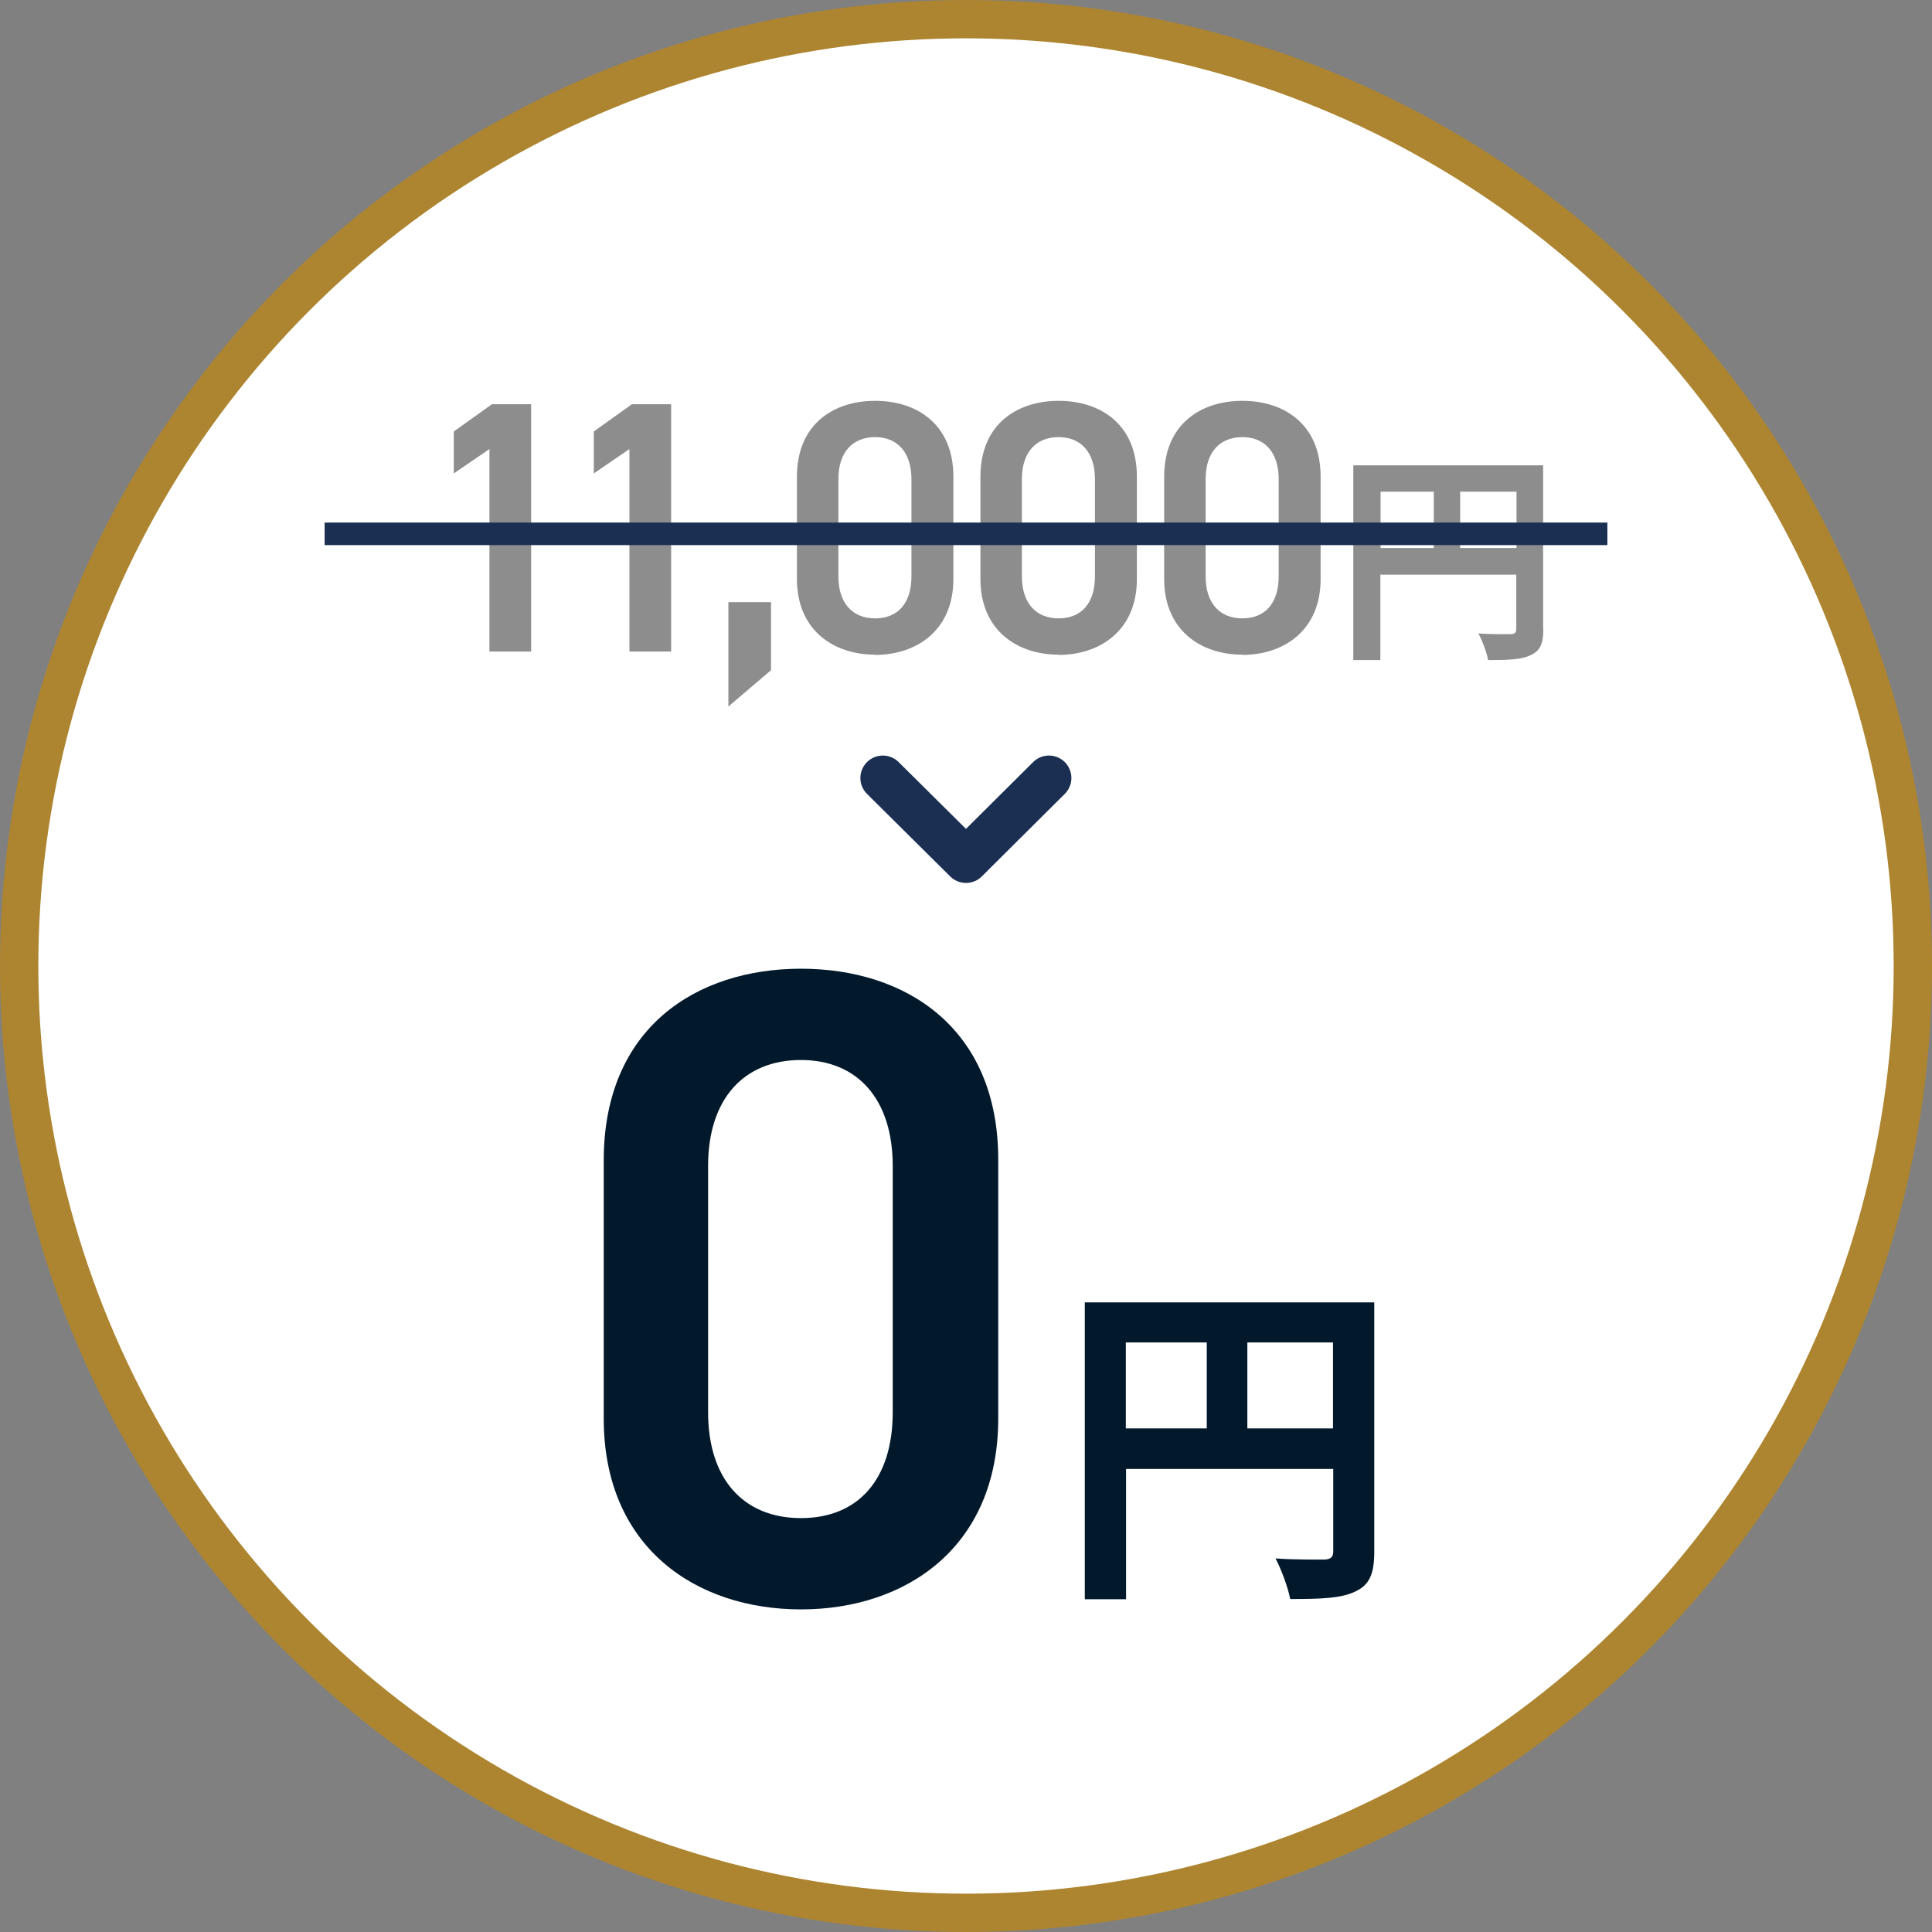 <?xml version="1.0" encoding="UTF-8"?><svg id="_レイヤー_2" xmlns="http://www.w3.org/2000/svg" viewBox="0 0 85.7 85.7"><rect x="0" y="0" width="85.7" height="85.7" fill="#808080" stroke="none"/><defs><style>.cls-1{stroke:#ad8530;stroke-width:1.7px;}.cls-1,.cls-2,.cls-3{fill:none;}.cls-1,.cls-3{stroke-miterlimit:10;}.cls-2{stroke-linecap:round;stroke-linejoin:round;stroke-width:1.99px;}.cls-2,.cls-3{stroke:#1b2f52;}.cls-3{stroke-width:1px;}.cls-4{fill:#8d8d8d;}.cls-4,.cls-5,.cls-6{stroke-width:0px;}.cls-5{fill:#02192c;}.cls-6{fill:#fff;}</style></defs><g id="img"><circle class="cls-6" cx="42.85" cy="42.85" r="42"/><circle class="cls-1" cx="42.85" cy="42.85" r="42"/><path class="cls-5" d="M35.53,71.39c-4.64,0-8.75-2.73-8.75-8.47v-11.44c0-5.9,4.12-8.51,8.75-8.51s8.75,2.61,8.75,8.47v11.48c0,5.74-4.12,8.47-8.75,8.47ZM35.53,47.02c-2.54,0-4.12,1.73-4.12,4.7v10.92c0,2.97,1.57,4.7,4.12,4.7s4.07-1.73,4.07-4.7v-10.92c0-2.97-1.57-4.7-4.07-4.7Z"/><path class="cls-5" d="M60.96,68.83c0,.98-.21,1.48-.85,1.77-.61.3-1.52.33-2.88.33-.09-.5-.4-1.33-.65-1.8.87.06,1.86.05,2.16.05.29-.01.4-.11.4-.36v-3.66h-9.19v5.78h-1.83v-13.17h12.84v11.06ZM49.94,63.36h3.59v-3.81h-3.59v3.81ZM59.13,63.36v-3.81h-3.8v3.81h3.8Z"/><path class="cls-4" d="M23.56,28.9h-1.85v-8.98l-1.58,1.08v-1.86l1.69-1.21h1.74v10.97Z"/><path class="cls-4" d="M29.77,28.9h-1.85v-8.98l-1.58,1.08v-1.86l1.69-1.21h1.74v10.97Z"/><path class="cls-4" d="M34.2,29.73l-1.89,1.61v-4.63h1.89v3.02Z"/><path class="cls-4" d="M38.82,29.04c-1.84,0-3.47-1.08-3.47-3.36v-4.53c0-2.34,1.63-3.37,3.47-3.37s3.47,1.03,3.47,3.36v4.55c0,2.27-1.63,3.36-3.47,3.36ZM38.82,19.39c-1.01,0-1.63.68-1.63,1.86v4.32c0,1.18.62,1.86,1.63,1.86s1.61-.68,1.61-1.86v-4.32c0-1.18-.62-1.86-1.61-1.86Z"/><path class="cls-4" d="M46.96,29.04c-1.84,0-3.47-1.08-3.47-3.36v-4.53c0-2.34,1.63-3.37,3.47-3.37s3.47,1.03,3.47,3.36v4.55c0,2.27-1.63,3.36-3.47,3.36ZM46.96,19.39c-1.01,0-1.63.68-1.63,1.86v4.32c0,1.18.62,1.86,1.63,1.86s1.61-.68,1.61-1.86v-4.32c0-1.18-.62-1.86-1.61-1.86Z"/><path class="cls-4" d="M55.11,29.04c-1.84,0-3.47-1.08-3.47-3.36v-4.53c0-2.34,1.63-3.37,3.47-3.37s3.47,1.03,3.47,3.36v4.55c0,2.27-1.63,3.36-3.47,3.36ZM55.11,19.39c-1.01,0-1.63.68-1.63,1.86v4.32c0,1.18.62,1.86,1.63,1.86s1.61-.68,1.61-1.86v-4.32c0-1.18-.62-1.86-1.61-1.86Z"/><path class="cls-4" d="M68.46,27.9c0,.65-.14.97-.56,1.16-.4.2-1,.22-1.89.22-.06-.33-.26-.87-.43-1.18.57.04,1.22.03,1.42.03.19,0,.26-.07.26-.24v-2.4h-6.03v3.79h-1.2v-8.64h8.42v7.26ZM61.24,24.31h2.36v-2.5h-2.36v2.5ZM67.27,24.31v-2.5h-2.5v2.5h2.5Z"/><line class="cls-3" x1="14.4" y1="23.68" x2="71.3" y2="23.68"/><polyline class="cls-2" points="46.53 34.51 42.85 38.17 39.16 34.51"/></g></svg>